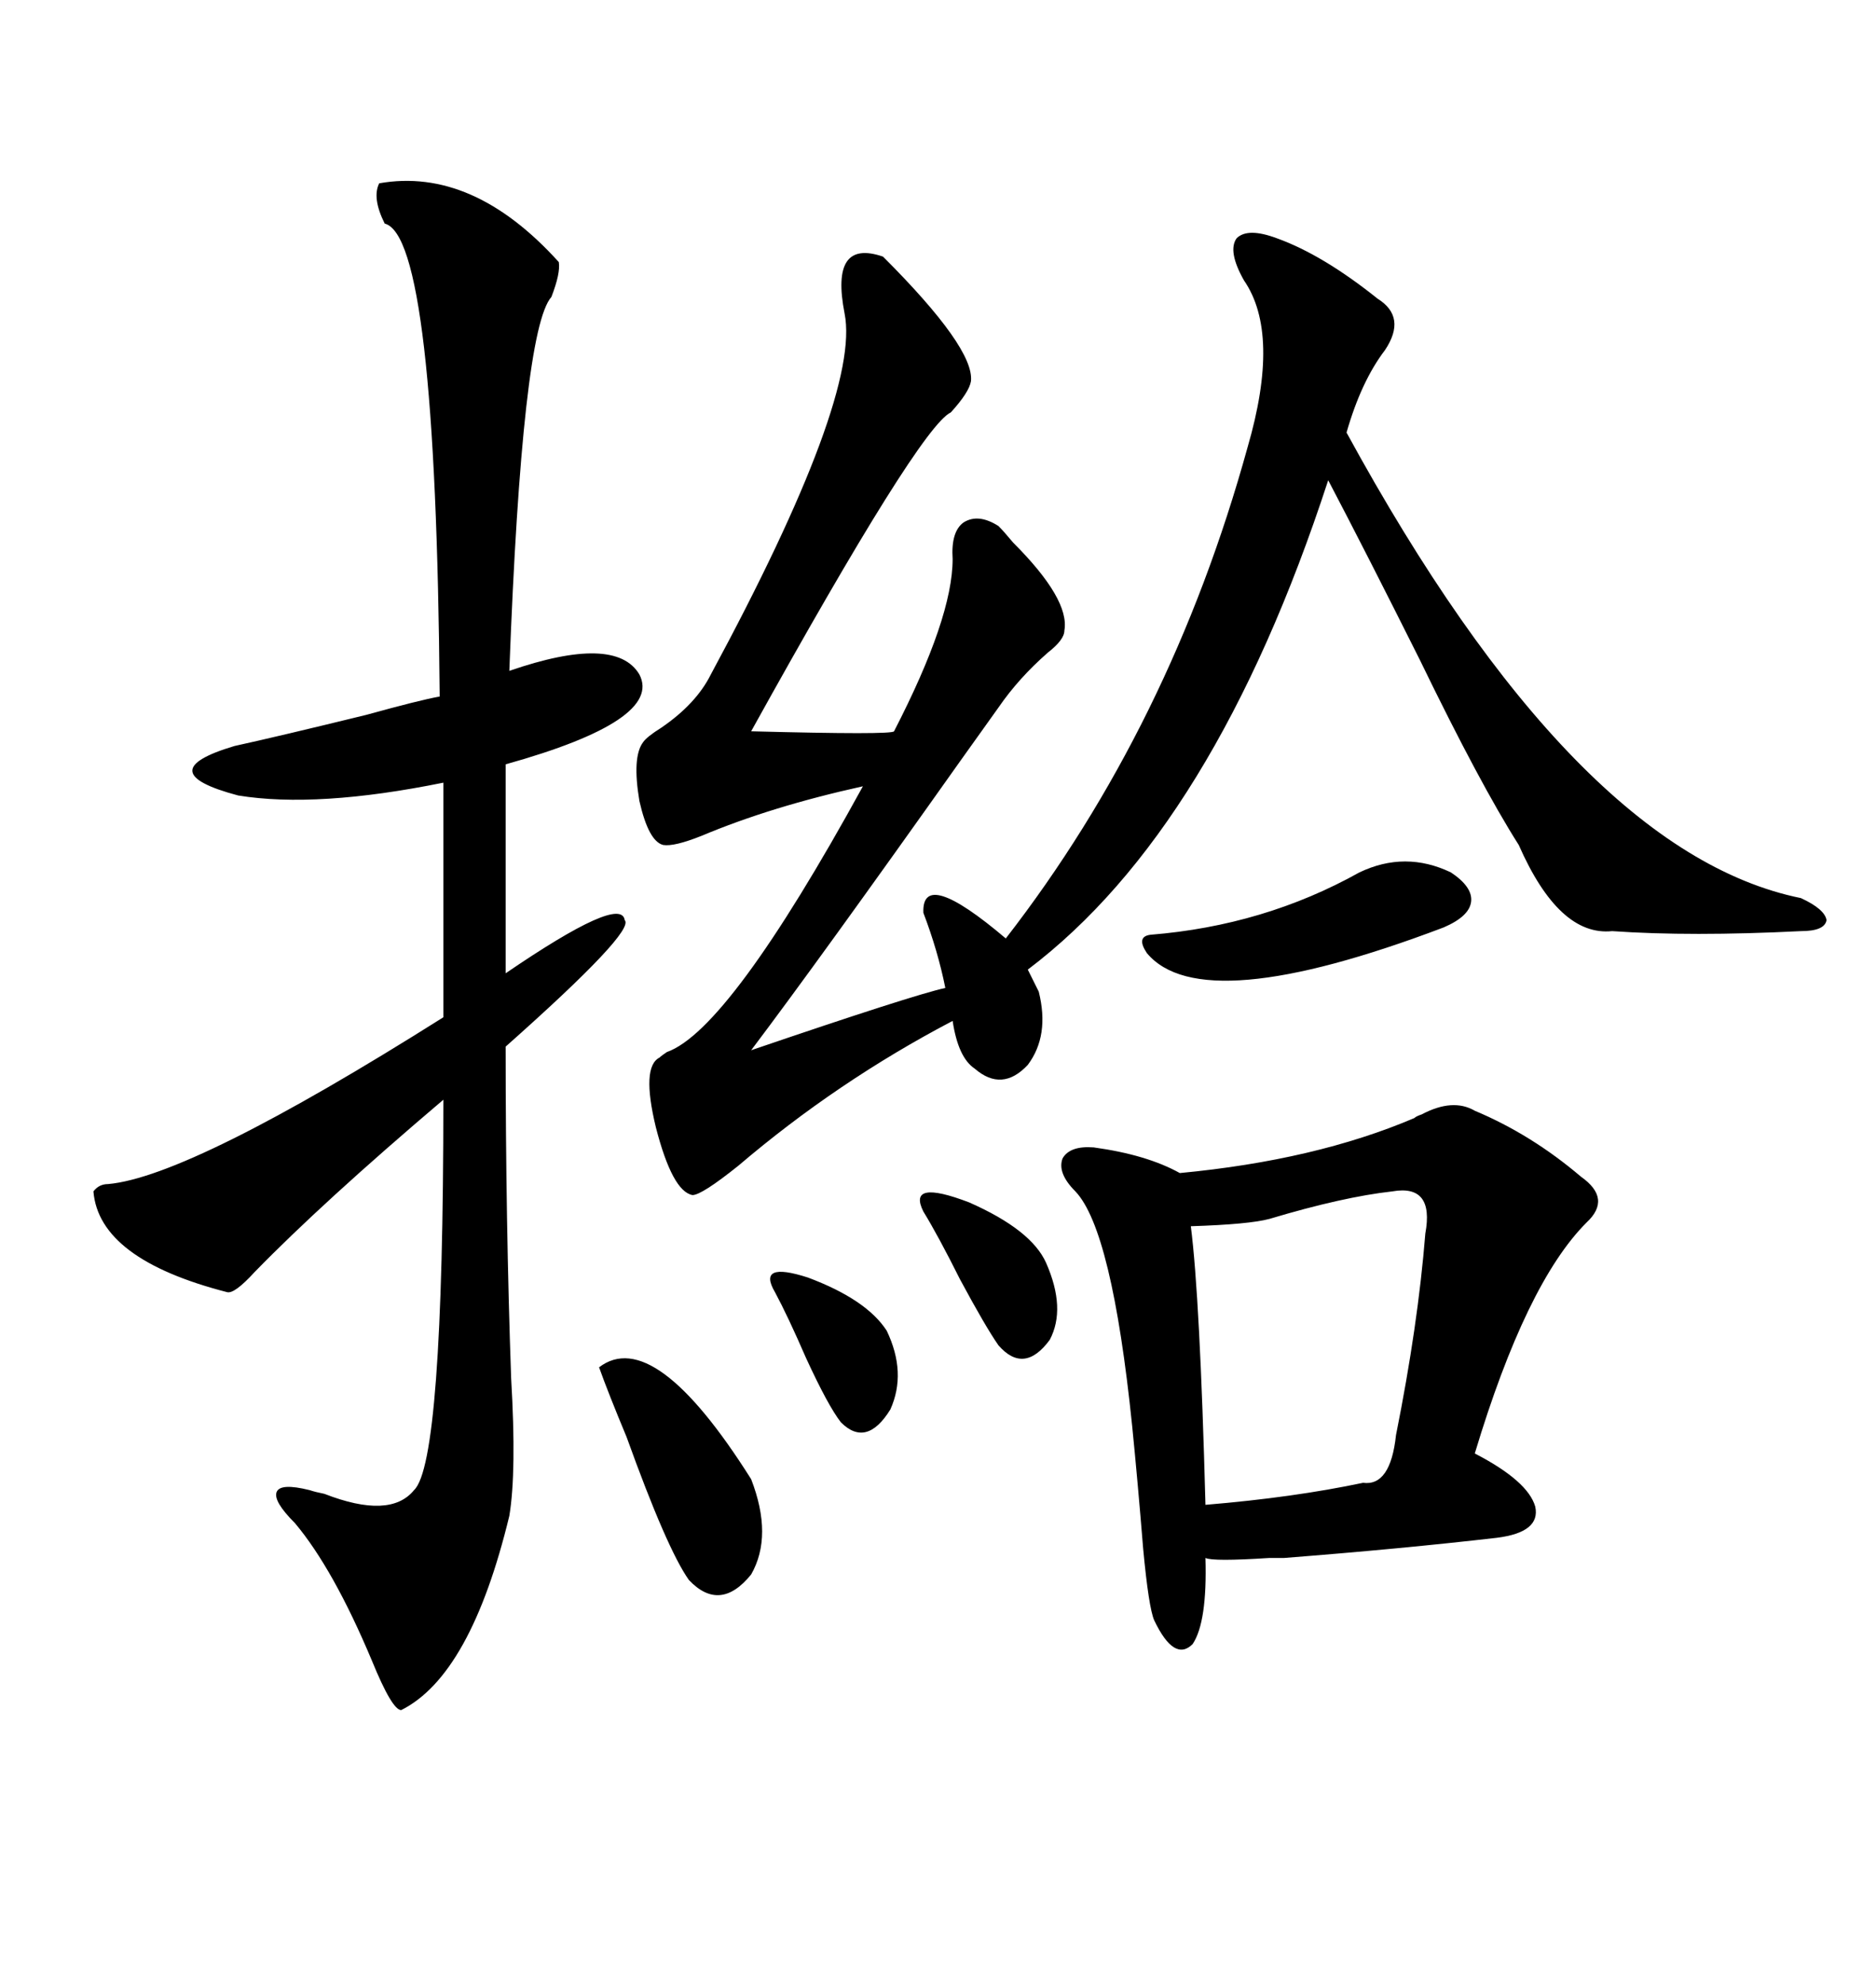 <svg xmlns="http://www.w3.org/2000/svg" xmlns:xlink="http://www.w3.org/1999/xlink" width="300" height="317.285"><path d="M141.21 41.02L141.21 41.02Q155.86 55.66 155.27 60.94L155.27 60.94Q154.98 62.70 152.05 65.92L152.05 65.92Q147.07 68.26 120.12 116.89L120.12 116.89Q142.68 117.48 142.97 116.89L142.97 116.89Q152.34 98.73 152.34 89.36L152.34 89.36Q152.05 84.96 154.10 83.50L154.10 83.50Q156.45 82.03 159.67 84.08L159.67 84.08Q160.55 84.96 162.01 86.72L162.01 86.72Q171.09 95.80 170.21 100.78L170.21 100.78Q170.21 102.25 167.58 104.30L167.58 104.30Q162.89 108.40 159.67 113.09L159.67 113.09Q158.20 115.14 153.81 121.29L153.81 121.29Q130.96 153.52 120.12 167.87L120.12 167.87Q145.90 159.08 151.17 157.91L151.17 157.91Q150 152.05 147.66 145.90L147.66 145.90Q147.36 138.57 160.84 150L160.84 150Q187.21 116.02 199.51 71.48L199.51 71.48Q204.79 53.32 198.93 44.82L198.93 44.82Q196.29 40.14 197.75 38.09L197.75 38.09Q199.51 36.33 204.20 38.09L204.20 38.09Q211.52 40.72 220.31 47.75L220.31 47.75Q225 50.68 221.48 55.96L221.48 55.96Q217.68 60.94 215.33 69.14L215.33 69.14Q251.95 136.23 287.99 143.55L287.99 143.55Q291.80 145.31 292.09 147.07L292.09 147.07Q291.80 148.83 287.99 148.83L287.99 148.83Q270.41 149.71 257.81 148.83L257.81 148.83Q249.32 149.71 242.87 135.06L242.87 135.06Q236.72 125.39 227.05 105.47L227.05 105.47Q218.55 88.48 212.40 76.76L212.40 76.76Q194.24 132.42 164.36 154.98L164.36 154.98L166.11 158.50Q167.87 165.53 164.36 170.21L164.36 170.21Q160.25 174.61 155.86 170.80L155.86 170.80Q153.22 169.04 152.34 163.18L152.34 163.18Q133.89 172.85 118.07 186.33L118.07 186.33Q112.21 191.02 110.74 191.02L110.74 191.02Q107.52 190.43 104.88 180.18L104.88 180.18Q102.54 170.51 105.47 169.04L105.47 169.04Q105.76 168.75 106.64 168.16L106.64 168.16Q116.60 164.65 137.99 125.68L137.99 125.68Q123.34 128.91 112.21 133.59L112.21 133.59Q107.81 135.35 106.05 135.06L106.05 135.06Q103.71 134.47 102.25 128.03L102.25 128.03Q101.07 121.00 102.83 118.65L102.83 118.65Q103.42 117.77 105.76 116.31L105.76 116.31Q111.33 112.50 113.67 107.81L113.67 107.81Q137.70 63.28 135.06 50.10L135.06 50.10Q132.71 38.09 141.21 41.02ZM60.64 29.30L60.64 29.30Q75.59 26.66 89.36 41.89L89.36 41.89Q89.65 43.65 88.18 47.46L88.18 47.46Q83.50 52.73 81.45 107.23L81.45 107.23Q98.44 101.37 102.25 107.81L102.25 107.81Q106.05 115.14 80.86 122.17L80.86 122.17L80.86 155.57Q99.32 142.97 99.90 147.07L99.90 147.07Q101.66 148.83 80.86 167.29L80.86 167.29Q80.86 195.41 81.74 220.31L81.74 220.31Q82.62 235.25 81.45 242.29L81.45 242.29Q75.29 267.77 64.16 273.34L64.16 273.34Q62.70 273.34 59.47 265.43L59.47 265.43Q53.32 250.78 47.17 243.46L47.17 243.46Q43.65 239.94 44.24 238.48L44.24 238.48Q44.82 237.01 49.51 238.18L49.51 238.18Q50.39 238.48 51.86 238.77L51.86 238.77Q62.40 242.87 66.21 238.18L66.21 238.18Q70.90 233.79 70.90 175.78L70.90 175.78Q51.56 192.19 40.72 203.32L40.72 203.32Q37.50 206.84 36.33 206.54L36.33 206.54Q15.82 201.27 14.94 190.43L14.94 190.43Q15.82 189.26 17.29 189.26L17.29 189.26Q30.47 188.09 70.90 162.60L70.90 162.60L70.90 125.10Q50.68 129.20 38.09 127.15L38.09 127.15Q23.73 123.34 37.50 119.24L37.50 119.24Q44.24 117.77 58.59 114.26L58.59 114.26Q67.09 111.91 70.31 111.33L70.31 111.33Q69.73 37.79 61.52 35.74L61.52 35.74Q59.47 31.64 60.64 29.30ZM226.17 178.71L226.17 178.71Q226.46 178.42 227.34 178.13L227.34 178.13Q232.32 175.49 235.84 177.54L235.84 177.54Q244.92 181.35 252.83 188.09L252.83 188.09Q257.81 191.60 253.71 195.41L253.71 195.41Q244.04 205.08 235.84 232.32L235.84 232.32Q244.34 236.72 245.51 240.82L245.51 240.82Q246.39 244.92 239.36 245.80L239.36 245.80Q224.12 247.56 205.37 249.02L205.37 249.02Q205.08 249.02 203.03 249.02L203.03 249.02Q193.95 249.61 192.77 249.02L192.77 249.02Q193.07 259.28 190.72 262.79L190.72 262.79Q187.79 265.72 184.57 258.98L184.57 258.98Q183.69 256.93 182.81 247.56L182.81 247.56Q181.93 236.72 181.05 227.93L181.05 227.93Q177.83 196.58 171.97 190.43L171.97 190.43Q169.04 187.50 169.92 185.16L169.92 185.16Q171.09 183.11 174.90 183.40L174.90 183.40Q183.40 184.57 188.67 187.50L188.67 187.50Q210.35 185.45 226.17 178.71ZM222.66 190.43L222.66 190.43Q214.75 191.31 203.03 194.82L203.03 194.82Q199.80 195.70 190.43 196.00L190.43 196.00Q191.89 207.42 192.77 240.53L192.77 240.53Q206.84 239.36 217.97 237.01L217.97 237.01Q222.36 237.60 223.24 229.39L223.24 229.39Q226.76 211.82 227.93 197.17L227.93 197.17Q229.39 189.26 222.66 190.43ZM95.80 218.55L95.80 218.55Q104.59 211.82 120.12 236.43L120.12 236.43Q123.63 245.51 120.12 251.66L120.12 251.66Q115.14 257.81 110.16 252.54L110.16 252.54Q106.64 247.56 100.20 229.69L100.20 229.69Q97.27 222.66 95.80 218.55ZM217.38 139.45L217.38 139.45Q224.71 135.94 232.03 139.45L232.03 139.45Q235.55 141.80 235.25 144.14L235.25 144.14Q234.96 146.48 230.86 148.24L230.86 148.24Q192.19 162.89 183.40 152.34L183.40 152.34Q181.64 149.71 183.98 149.41L183.98 149.41Q202.15 147.95 217.38 139.45ZM147.66 193.65L147.66 193.65Q145.02 188.38 154.98 192.19L154.98 192.19Q164.94 196.58 167.29 201.86L167.29 201.86Q170.51 209.18 167.87 214.16L167.87 214.16Q163.77 219.73 159.67 215.04L159.67 215.04Q157.62 212.11 153.52 204.49L153.52 204.49Q150 197.46 147.66 193.65ZM123.93 206.54L123.93 206.54Q121.00 201.56 129.20 204.20L129.20 204.20Q138.57 207.71 141.80 212.70L141.80 212.70Q145.02 219.43 142.38 225.29L142.38 225.29Q138.57 231.45 134.47 227.34L134.47 227.34Q132.42 224.71 128.91 217.09L128.91 217.09Q125.98 210.35 123.93 206.54Z"/></svg>